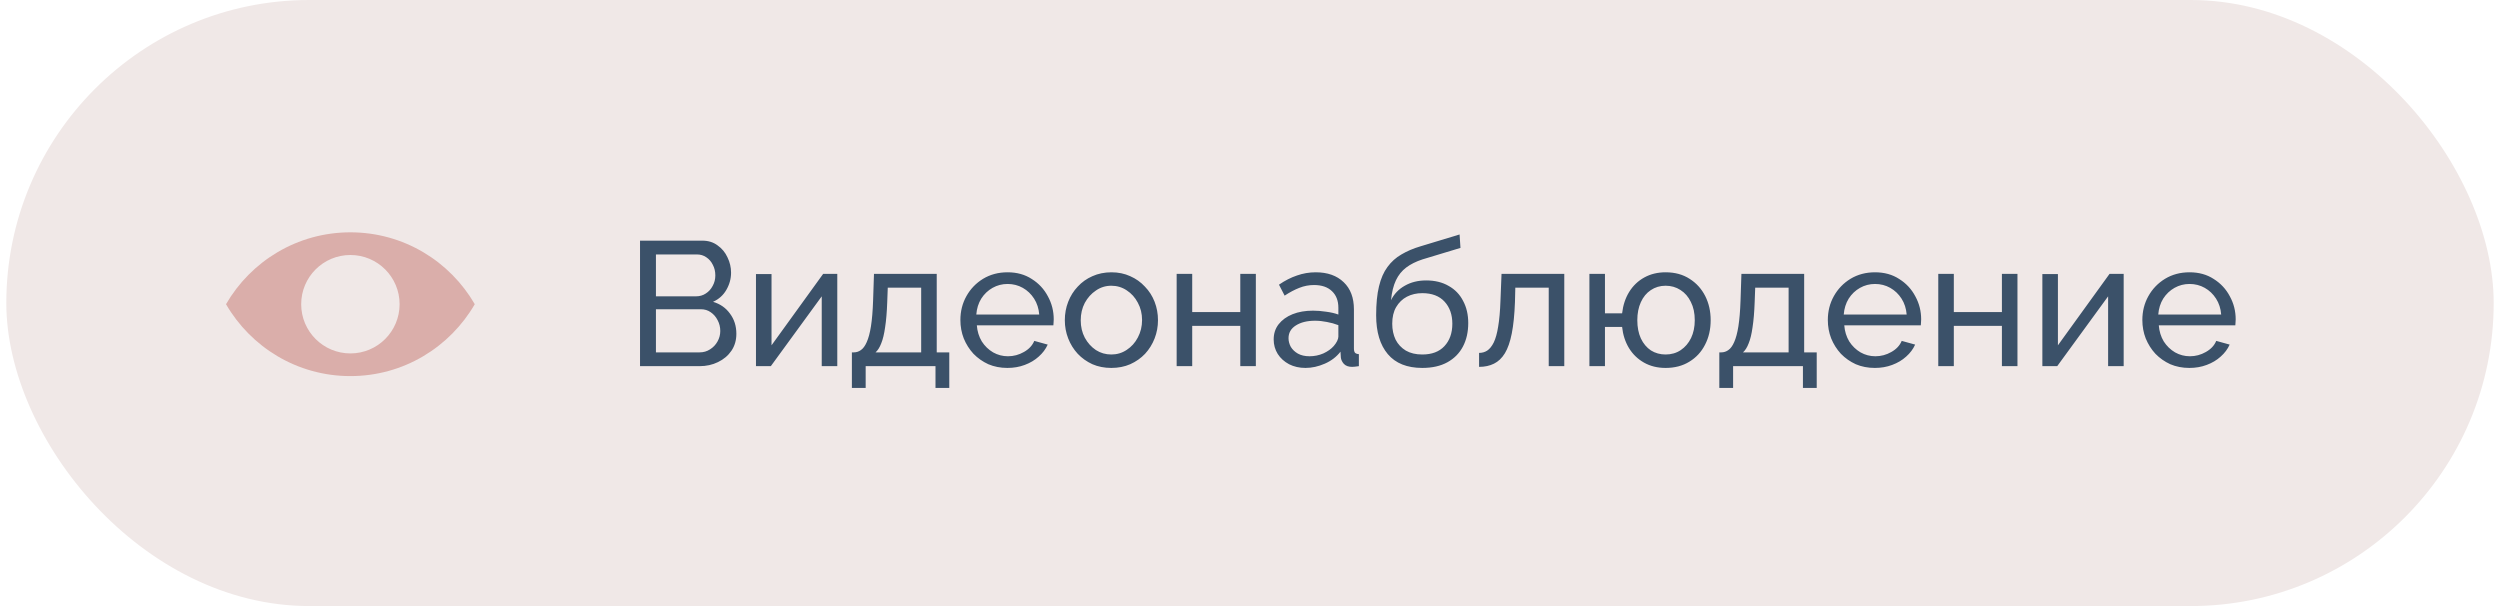 <?xml version="1.0" encoding="UTF-8"?> <svg xmlns="http://www.w3.org/2000/svg" width="198" height="48" viewBox="0 0 198 48" fill="none"> <rect x="0.5" width="197" height="48" rx="24" fill="#F0E8E7"></rect> <g clip-path="url(#clip0_188_722)"> <path d="M27.751 18.4C23.539 18.4 19.87 20.693 17.9 24.093C19.87 27.494 23.539 29.787 27.751 29.787C31.963 29.787 35.632 27.494 37.602 24.093C35.632 20.693 31.963 18.4 27.751 18.4ZM27.751 27.991C25.599 27.991 23.854 26.246 23.854 24.093C23.854 21.941 25.599 20.196 27.751 20.196C29.903 20.196 31.648 21.941 31.648 24.093C31.648 26.246 29.903 27.991 27.751 27.991Z" fill="#DAAEAA"></path> </g> <path d="M58.32 26.438C58.32 26.951 58.189 27.399 57.928 27.782C57.667 28.165 57.312 28.463 56.864 28.678C56.425 28.893 55.94 29 55.408 29H50.69V19.06H55.632C56.099 19.06 56.5 19.186 56.836 19.438C57.181 19.681 57.443 19.998 57.62 20.39C57.807 20.773 57.9 21.174 57.9 21.594C57.9 22.079 57.774 22.537 57.522 22.966C57.279 23.386 56.929 23.699 56.472 23.904C57.041 24.072 57.489 24.385 57.816 24.842C58.152 25.29 58.32 25.822 58.32 26.438ZM57.046 26.214C57.046 25.906 56.976 25.621 56.836 25.36C56.705 25.099 56.523 24.889 56.29 24.73C56.066 24.571 55.805 24.492 55.506 24.492H51.95V27.908H55.408C55.716 27.908 55.991 27.829 56.234 27.67C56.486 27.511 56.682 27.306 56.822 27.054C56.971 26.793 57.046 26.513 57.046 26.214ZM51.95 20.152V23.47H55.114C55.413 23.47 55.674 23.395 55.898 23.246C56.131 23.097 56.313 22.896 56.444 22.644C56.584 22.392 56.654 22.117 56.654 21.818C56.654 21.501 56.589 21.221 56.458 20.978C56.337 20.726 56.164 20.525 55.94 20.376C55.725 20.227 55.478 20.152 55.198 20.152H51.95ZM59.873 29V21.706H61.105V27.348L65.193 21.692H66.313V29H65.081V23.47L61.049 29H59.873ZM67.469 30.722V27.908H67.623C67.828 27.908 68.015 27.847 68.183 27.726C68.36 27.605 68.514 27.395 68.645 27.096C68.785 26.788 68.897 26.368 68.981 25.836C69.065 25.304 69.121 24.627 69.149 23.806L69.219 21.692H74.189V27.908H75.183V30.722H74.091V29H68.561V30.722H67.469ZM69.345 27.908H72.957V22.784H70.311L70.269 23.918C70.241 24.711 70.185 25.379 70.101 25.92C70.026 26.452 69.924 26.877 69.793 27.194C69.672 27.511 69.522 27.749 69.345 27.908ZM79.787 29.14C79.236 29.14 78.732 29.042 78.275 28.846C77.827 28.641 77.435 28.365 77.099 28.02C76.772 27.665 76.515 27.259 76.329 26.802C76.151 26.345 76.063 25.859 76.063 25.346C76.063 24.655 76.221 24.025 76.539 23.456C76.856 22.887 77.295 22.429 77.855 22.084C78.424 21.739 79.073 21.566 79.801 21.566C80.538 21.566 81.177 21.743 81.719 22.098C82.269 22.443 82.694 22.901 82.993 23.47C83.301 24.03 83.455 24.637 83.455 25.29C83.455 25.383 83.45 25.477 83.441 25.57C83.441 25.654 83.436 25.719 83.427 25.766H77.365C77.402 26.242 77.533 26.667 77.757 27.04C77.99 27.404 78.289 27.693 78.653 27.908C79.017 28.113 79.409 28.216 79.829 28.216C80.277 28.216 80.697 28.104 81.089 27.88C81.49 27.656 81.765 27.362 81.915 26.998L82.979 27.292C82.82 27.647 82.582 27.964 82.265 28.244C81.957 28.524 81.588 28.743 81.159 28.902C80.739 29.061 80.281 29.14 79.787 29.14ZM77.323 24.912H82.307C82.269 24.436 82.134 24.016 81.901 23.652C81.667 23.288 81.369 23.003 81.005 22.798C80.641 22.593 80.239 22.49 79.801 22.49C79.371 22.49 78.975 22.593 78.611 22.798C78.247 23.003 77.948 23.288 77.715 23.652C77.491 24.016 77.36 24.436 77.323 24.912ZM88.016 29.14C87.465 29.14 86.966 29.042 86.518 28.846C86.07 28.641 85.683 28.365 85.356 28.02C85.029 27.665 84.777 27.259 84.6 26.802C84.423 26.345 84.334 25.864 84.334 25.36C84.334 24.847 84.423 24.361 84.6 23.904C84.777 23.447 85.029 23.045 85.356 22.7C85.683 22.345 86.07 22.07 86.518 21.874C86.975 21.669 87.479 21.566 88.03 21.566C88.571 21.566 89.066 21.669 89.514 21.874C89.962 22.07 90.349 22.345 90.676 22.7C91.012 23.045 91.269 23.447 91.446 23.904C91.623 24.361 91.712 24.847 91.712 25.36C91.712 25.864 91.623 26.345 91.446 26.802C91.269 27.259 91.017 27.665 90.69 28.02C90.363 28.365 89.971 28.641 89.514 28.846C89.066 29.042 88.567 29.14 88.016 29.14ZM85.594 25.374C85.594 25.878 85.701 26.335 85.916 26.746C86.14 27.157 86.434 27.483 86.798 27.726C87.162 27.959 87.568 28.076 88.016 28.076C88.464 28.076 88.87 27.955 89.234 27.712C89.607 27.469 89.901 27.143 90.116 26.732C90.34 26.312 90.452 25.85 90.452 25.346C90.452 24.842 90.34 24.385 90.116 23.974C89.901 23.563 89.607 23.237 89.234 22.994C88.87 22.751 88.464 22.63 88.016 22.63C87.568 22.63 87.162 22.756 86.798 23.008C86.434 23.251 86.14 23.577 85.916 23.988C85.701 24.399 85.594 24.861 85.594 25.374ZM93.191 29V21.692H94.423V24.716H98.231V21.692H99.463V29H98.231V25.808H94.423V29H93.191ZM100.875 26.886C100.875 26.419 101.006 26.018 101.267 25.682C101.538 25.337 101.906 25.071 102.373 24.884C102.84 24.697 103.381 24.604 103.997 24.604C104.324 24.604 104.669 24.632 105.033 24.688C105.397 24.735 105.719 24.809 105.999 24.912V24.38C105.999 23.82 105.831 23.381 105.495 23.064C105.159 22.737 104.683 22.574 104.067 22.574C103.666 22.574 103.278 22.649 102.905 22.798C102.541 22.938 102.154 23.143 101.743 23.414L101.295 22.546C101.771 22.219 102.247 21.977 102.723 21.818C103.199 21.65 103.694 21.566 104.207 21.566C105.14 21.566 105.878 21.827 106.419 22.35C106.96 22.863 107.231 23.582 107.231 24.506V27.6C107.231 27.749 107.259 27.861 107.315 27.936C107.38 28.001 107.483 28.039 107.623 28.048V29C107.502 29.019 107.394 29.033 107.301 29.042C107.217 29.051 107.147 29.056 107.091 29.056C106.802 29.056 106.582 28.977 106.433 28.818C106.293 28.659 106.214 28.491 106.195 28.314L106.167 27.852C105.85 28.263 105.434 28.58 104.921 28.804C104.408 29.028 103.899 29.14 103.395 29.14C102.91 29.14 102.476 29.042 102.093 28.846C101.71 28.641 101.412 28.37 101.197 28.034C100.982 27.689 100.875 27.306 100.875 26.886ZM105.635 27.404C105.747 27.273 105.836 27.143 105.901 27.012C105.966 26.872 105.999 26.755 105.999 26.662V25.752C105.71 25.64 105.406 25.556 105.089 25.5C104.772 25.435 104.459 25.402 104.151 25.402C103.526 25.402 103.017 25.528 102.625 25.78C102.242 26.023 102.051 26.359 102.051 26.788C102.051 27.021 102.112 27.25 102.233 27.474C102.364 27.689 102.55 27.866 102.793 28.006C103.045 28.146 103.353 28.216 103.717 28.216C104.1 28.216 104.464 28.141 104.809 27.992C105.154 27.833 105.43 27.637 105.635 27.404ZM112.645 29.14C111.441 29.14 110.531 28.776 109.915 28.048C109.299 27.32 108.991 26.293 108.991 24.968C108.991 24.063 109.066 23.302 109.215 22.686C109.364 22.061 109.588 21.547 109.887 21.146C110.186 20.735 110.554 20.404 110.993 20.152C111.432 19.891 111.936 19.676 112.505 19.508L115.599 18.57L115.669 19.634L112.659 20.544C112.146 20.712 111.716 20.927 111.371 21.188C111.026 21.449 110.755 21.785 110.559 22.196C110.363 22.607 110.232 23.134 110.167 23.778C110.41 23.283 110.774 22.901 111.259 22.63C111.744 22.35 112.309 22.21 112.953 22.21C113.644 22.21 114.236 22.355 114.731 22.644C115.235 22.924 115.618 23.321 115.879 23.834C116.15 24.338 116.285 24.921 116.285 25.584C116.285 26.293 116.145 26.914 115.865 27.446C115.585 27.978 115.174 28.393 114.633 28.692C114.092 28.991 113.429 29.14 112.645 29.14ZM112.645 28.076C113.401 28.076 113.984 27.857 114.395 27.418C114.815 26.97 115.025 26.377 115.025 25.64C115.025 24.921 114.82 24.338 114.409 23.89C113.998 23.442 113.41 23.218 112.645 23.218C112.197 23.218 111.791 23.311 111.427 23.498C111.072 23.685 110.788 23.96 110.573 24.324C110.368 24.679 110.265 25.117 110.265 25.64C110.265 26.107 110.354 26.527 110.531 26.9C110.718 27.264 110.988 27.553 111.343 27.768C111.698 27.973 112.132 28.076 112.645 28.076ZM117.143 29.056V27.95C117.386 27.95 117.6 27.889 117.787 27.768C117.983 27.637 118.156 27.423 118.305 27.124C118.454 26.816 118.571 26.396 118.655 25.864C118.748 25.323 118.809 24.637 118.837 23.806L118.921 21.692H123.891V29H122.659V22.784H120.013L119.985 23.918C119.948 24.917 119.864 25.747 119.733 26.41C119.602 27.073 119.42 27.595 119.187 27.978C118.954 28.361 118.664 28.636 118.319 28.804C117.983 28.972 117.591 29.056 117.143 29.056ZM131.915 29.14C131.271 29.14 130.701 29 130.207 28.72C129.712 28.44 129.315 28.057 129.017 27.572C128.718 27.077 128.536 26.517 128.471 25.892H127.113V29H125.881V21.692H127.113V24.814H128.471C128.545 24.17 128.732 23.605 129.031 23.12C129.339 22.625 129.74 22.243 130.235 21.972C130.729 21.701 131.289 21.566 131.915 21.566C132.652 21.566 133.287 21.739 133.819 22.084C134.351 22.42 134.761 22.873 135.051 23.442C135.34 24.011 135.485 24.651 135.485 25.36C135.485 26.088 135.335 26.737 135.037 27.306C134.747 27.875 134.332 28.323 133.791 28.65C133.259 28.977 132.633 29.14 131.915 29.14ZM131.915 28.076C132.372 28.076 132.773 27.959 133.119 27.726C133.464 27.493 133.735 27.175 133.931 26.774C134.127 26.363 134.225 25.892 134.225 25.36C134.225 24.8 134.122 24.319 133.917 23.918C133.721 23.507 133.445 23.19 133.091 22.966C132.745 22.742 132.353 22.63 131.915 22.63C131.476 22.63 131.084 22.747 130.739 22.98C130.403 23.204 130.141 23.521 129.955 23.932C129.768 24.343 129.675 24.819 129.675 25.36C129.675 25.911 129.768 26.391 129.955 26.802C130.151 27.213 130.417 27.53 130.753 27.754C131.098 27.969 131.485 28.076 131.915 28.076ZM136.17 30.722V27.908H136.324C136.53 27.908 136.716 27.847 136.884 27.726C137.062 27.605 137.216 27.395 137.346 27.096C137.486 26.788 137.598 26.368 137.682 25.836C137.766 25.304 137.822 24.627 137.85 23.806L137.92 21.692H142.89V27.908H143.884V30.722H142.792V29H137.262V30.722H136.17ZM138.046 27.908H141.658V22.784H139.012L138.97 23.918C138.942 24.711 138.886 25.379 138.802 25.92C138.728 26.452 138.625 26.877 138.494 27.194C138.373 27.511 138.224 27.749 138.046 27.908ZM148.488 29.14C147.937 29.14 147.433 29.042 146.976 28.846C146.528 28.641 146.136 28.365 145.8 28.02C145.473 27.665 145.216 27.259 145.03 26.802C144.852 26.345 144.764 25.859 144.764 25.346C144.764 24.655 144.922 24.025 145.24 23.456C145.557 22.887 145.996 22.429 146.556 22.084C147.125 21.739 147.774 21.566 148.502 21.566C149.239 21.566 149.878 21.743 150.42 22.098C150.97 22.443 151.395 22.901 151.694 23.47C152.002 24.03 152.156 24.637 152.156 25.29C152.156 25.383 152.151 25.477 152.142 25.57C152.142 25.654 152.137 25.719 152.128 25.766H146.066C146.103 26.242 146.234 26.667 146.458 27.04C146.691 27.404 146.99 27.693 147.354 27.908C147.718 28.113 148.11 28.216 148.53 28.216C148.978 28.216 149.398 28.104 149.79 27.88C150.191 27.656 150.466 27.362 150.616 26.998L151.68 27.292C151.521 27.647 151.283 27.964 150.966 28.244C150.658 28.524 150.289 28.743 149.86 28.902C149.44 29.061 148.982 29.14 148.488 29.14ZM146.024 24.912H151.008C150.97 24.436 150.835 24.016 150.602 23.652C150.368 23.288 150.07 23.003 149.706 22.798C149.342 22.593 148.94 22.49 148.502 22.49C148.072 22.49 147.676 22.593 147.312 22.798C146.948 23.003 146.649 23.288 146.416 23.652C146.192 24.016 146.061 24.436 146.024 24.912ZM153.511 29V21.692H154.743V24.716H158.551V21.692H159.783V29H158.551V25.808H154.743V29H153.511ZM161.755 29V21.706H162.987V27.348L167.075 21.692H168.195V29H166.963V23.47L162.931 29H161.755ZM173.398 29.14C172.847 29.14 172.343 29.042 171.886 28.846C171.438 28.641 171.046 28.365 170.71 28.02C170.383 27.665 170.127 27.259 169.94 26.802C169.763 26.345 169.674 25.859 169.674 25.346C169.674 24.655 169.833 24.025 170.15 23.456C170.467 22.887 170.906 22.429 171.466 22.084C172.035 21.739 172.684 21.566 173.412 21.566C174.149 21.566 174.789 21.743 175.33 22.098C175.881 22.443 176.305 22.901 176.604 23.47C176.912 24.03 177.066 24.637 177.066 25.29C177.066 25.383 177.061 25.477 177.052 25.57C177.052 25.654 177.047 25.719 177.038 25.766H170.976C171.013 26.242 171.144 26.667 171.368 27.04C171.601 27.404 171.9 27.693 172.264 27.908C172.628 28.113 173.02 28.216 173.44 28.216C173.888 28.216 174.308 28.104 174.7 27.88C175.101 27.656 175.377 27.362 175.526 26.998L176.59 27.292C176.431 27.647 176.193 27.964 175.876 28.244C175.568 28.524 175.199 28.743 174.77 28.902C174.35 29.061 173.893 29.14 173.398 29.14ZM170.934 24.912H175.918C175.881 24.436 175.745 24.016 175.512 23.652C175.279 23.288 174.98 23.003 174.616 22.798C174.252 22.593 173.851 22.49 173.412 22.49C172.983 22.49 172.586 22.593 172.222 22.798C171.858 23.003 171.559 23.288 171.326 23.652C171.102 24.016 170.971 24.436 170.934 24.912Z" fill="#3B5169"></path> <defs> <clipPath id="clip0_188_722"> <rect width="19.702" height="11.387" fill="white" transform="translate(17.9 18.4)"></rect> </clipPath> </defs> </svg> 